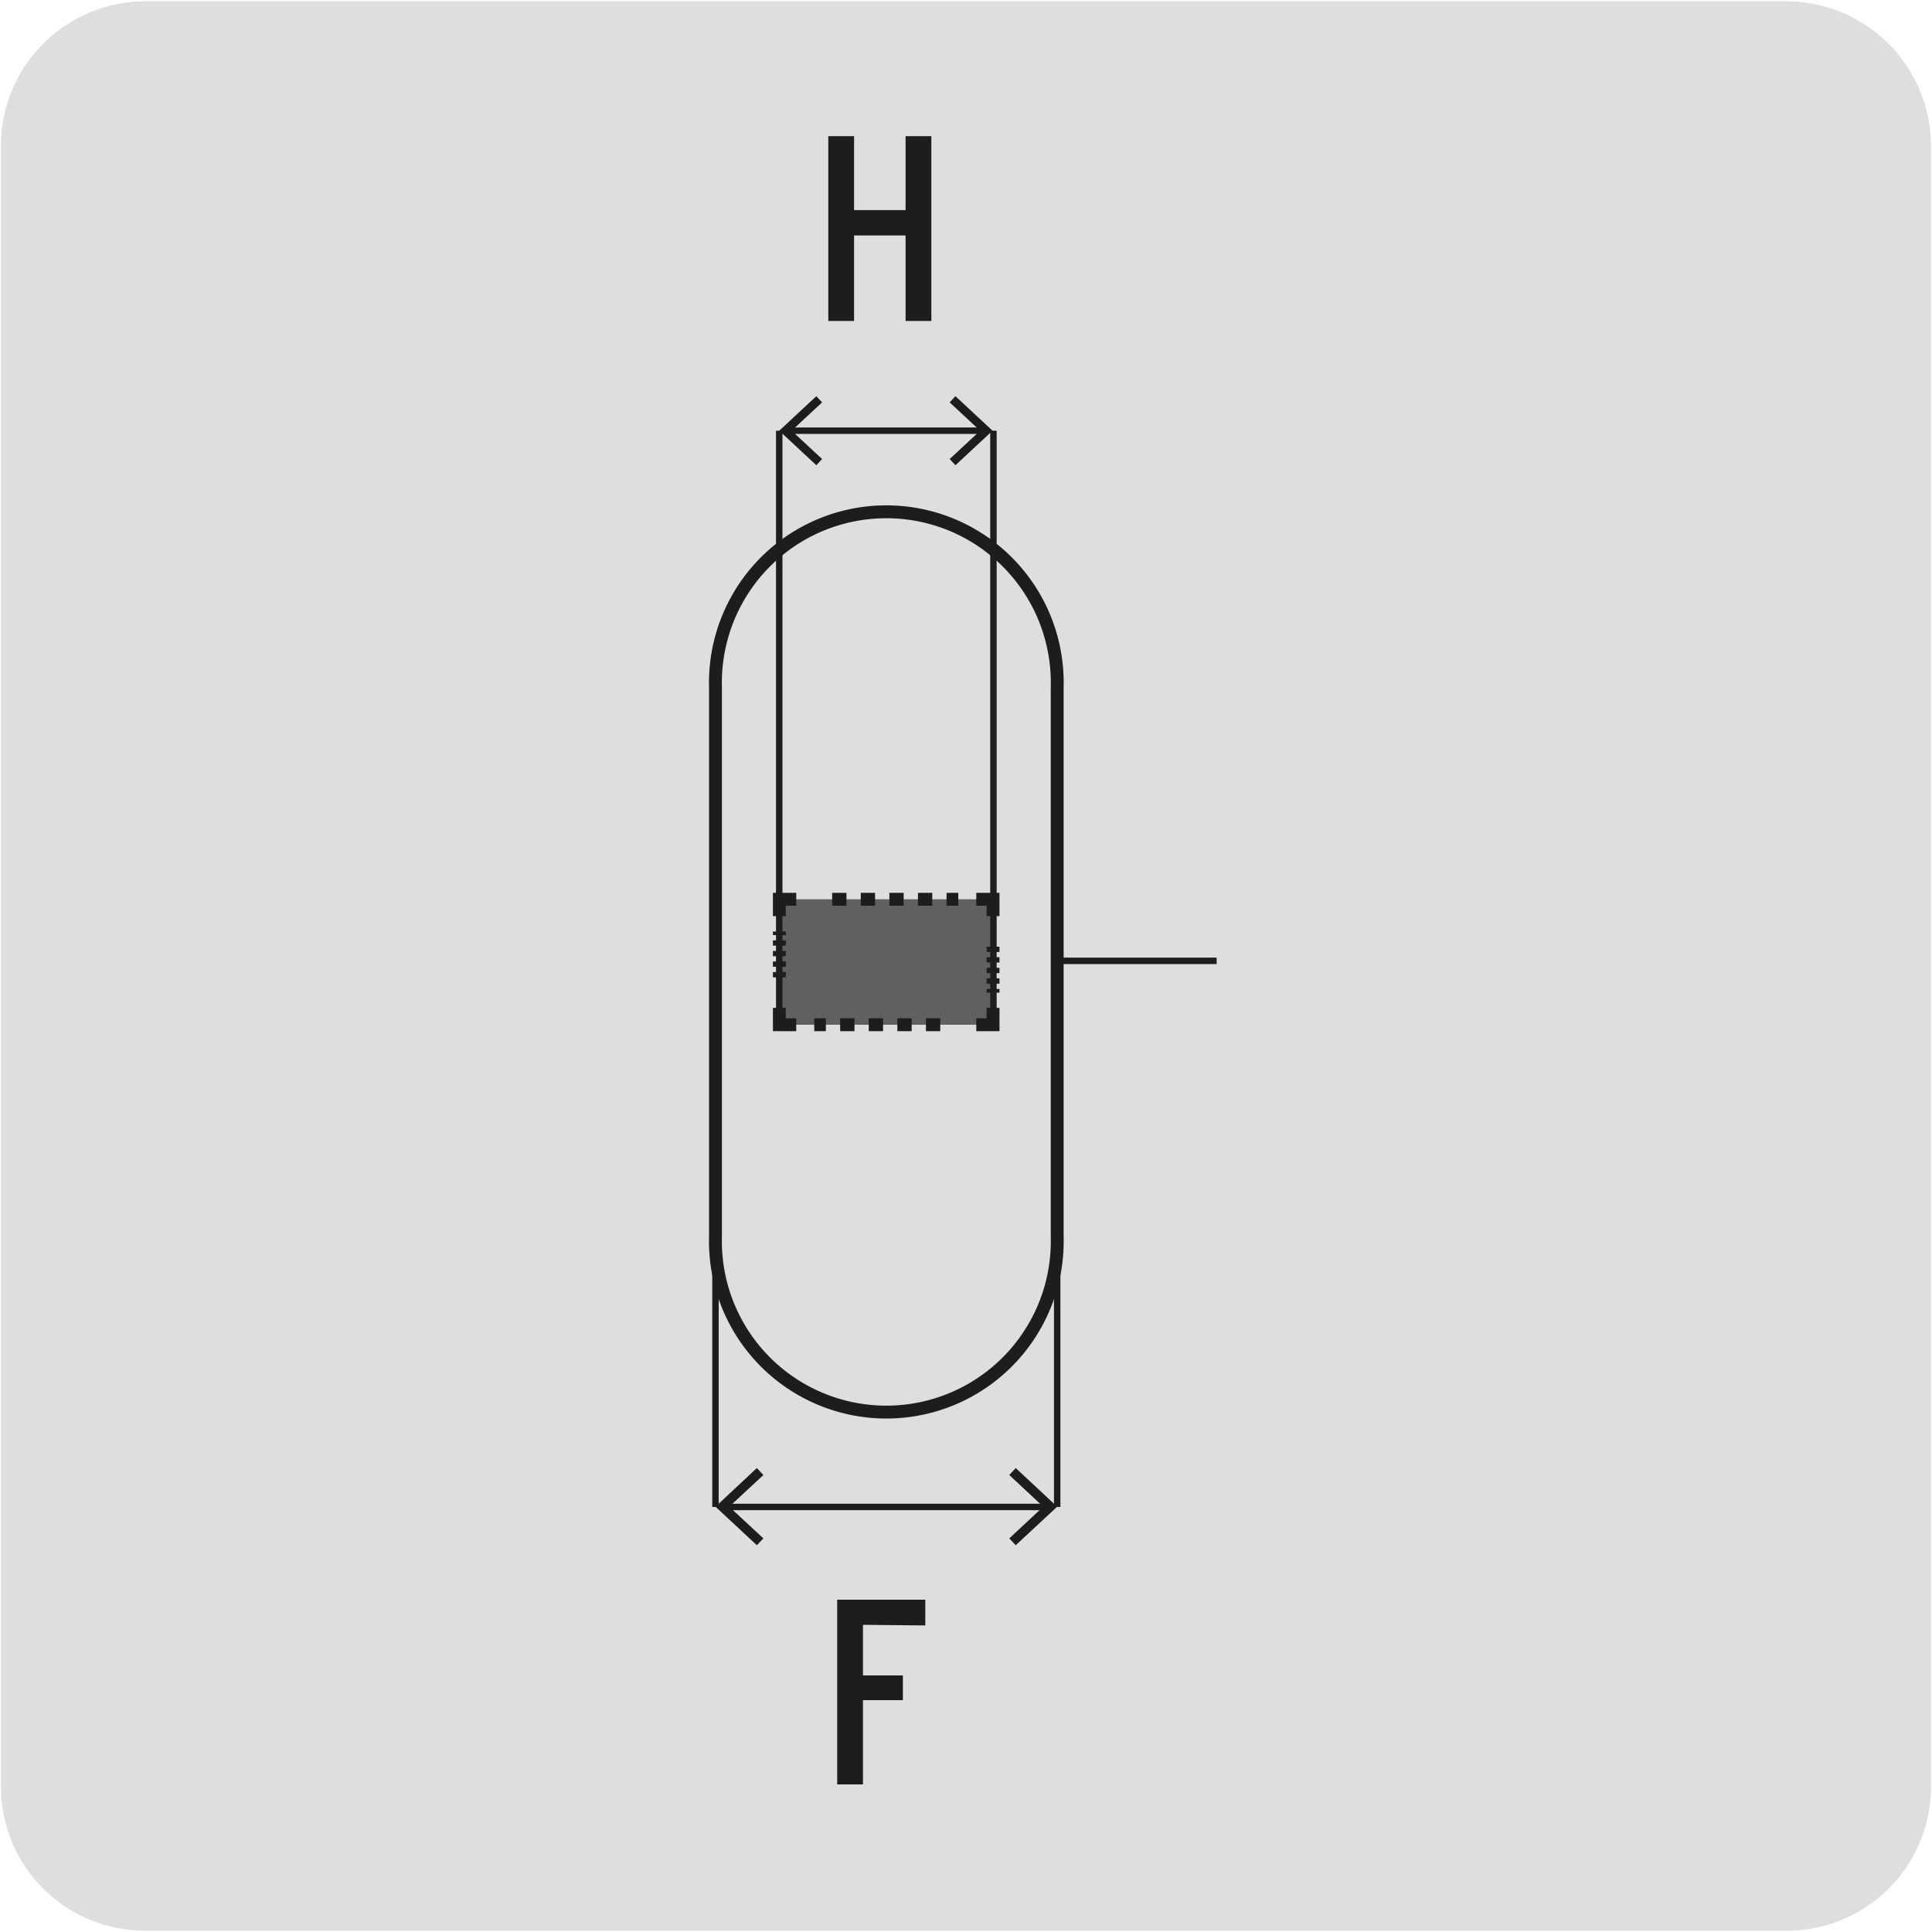 <svg xmlns="http://www.w3.org/2000/svg" viewBox="0 0 150 150"><defs><style>.cls-1{fill:#dfdede;}.cls-2{fill:#606060;}.cls-3,.cls-4,.cls-5,.cls-6,.cls-8{fill:none;stroke:#1d1d1b;}.cls-3,.cls-4,.cls-5,.cls-6{stroke-miterlimit:10;}.cls-4{stroke-dasharray:1.11 1.11;}.cls-5{stroke-dasharray:0.41 0.41;}.cls-6,.cls-8{stroke-width:0.5px;}.cls-7{fill:#1d1d1b;}</style></defs><title>44477-03</title><g id="Capa_2" data-name="Capa 2"><path class="cls-1" d="M11.32.1H138.64a11.25,11.25,0,0,1,11.28,11.21v127.4a11.19,11.19,0,0,1-11.2,11.19H11.27A11.19,11.19,0,0,1,.07,138.71h0V11.34A11.24,11.24,0,0,1,11.32.1Z"/></g><g id="Capa_1" data-name="Capa 1"><rect class="cls-2" x="60.51" y="69.82" width="16.59" height="9.74"/><polyline class="cls-3" points="60.51 71.13 60.51 69.82 61.82 69.82"/><line class="cls-4" x1="64.61" y1="69.82" x2="74.4" y2="69.82"/><polyline class="cls-3" points="75.8 69.82 77.1 69.82 77.1 71.13"/><line class="cls-5" x1="77.1" y1="73.5" x2="77.1" y2="77.07"/><polyline class="cls-3" points="77.1 78.25 77.1 79.56 75.8 79.56"/><line class="cls-4" x1="73" y1="79.56" x2="63.22" y2="79.56"/><polyline class="cls-3" points="61.82 79.56 60.51 79.56 60.51 78.25"/><line class="cls-5" x1="60.51" y1="75.88" x2="60.51" y2="72.32"/><path class="cls-3" d="M82.08,74.69V96a13.27,13.27,0,1,1-26.53,0V53.37a13.27,13.27,0,1,1,26.53,0Z"/><path class="cls-6" d="M77.13,79.78V33.44m-16.63,0V79.78"/><line class="cls-6" x1="76.35" y1="33.44" x2="61.21" y2="33.44"/><polygon class="cls-7" points="74.18 30.76 73.73 31.24 76.1 33.44 73.73 35.64 74.18 36.12 77.06 33.44 74.18 30.76"/><polygon class="cls-7" points="63.38 30.76 63.83 31.24 61.46 33.44 63.83 35.64 63.38 36.12 60.5 33.44 63.38 30.76"/><path class="cls-6" d="M56.34,117h25M55.55,96v21m26.53,0V96"/><polygon class="cls-7" points="58.76 119.97 59.27 119.44 56.62 116.98 59.27 114.52 58.76 113.98 55.55 116.98 58.76 119.97"/><polygon class="cls-7" points="78.86 119.97 78.36 119.44 81 116.98 78.36 114.52 78.86 113.98 82.08 116.98 78.86 119.97"/><path class="cls-7" d="M67,126.15v3.93h3.1V132H67v6.54H65V124.2h6.84v2Z"/><path class="cls-7" d="M70.31,24.92V18.28h-4v6.64h-2V10.57h2v5.74h4V10.57h2V24.92Z"/><line class="cls-8" x1="82.45" y1="74.6" x2="94.46" y2="74.6"/></g></svg>